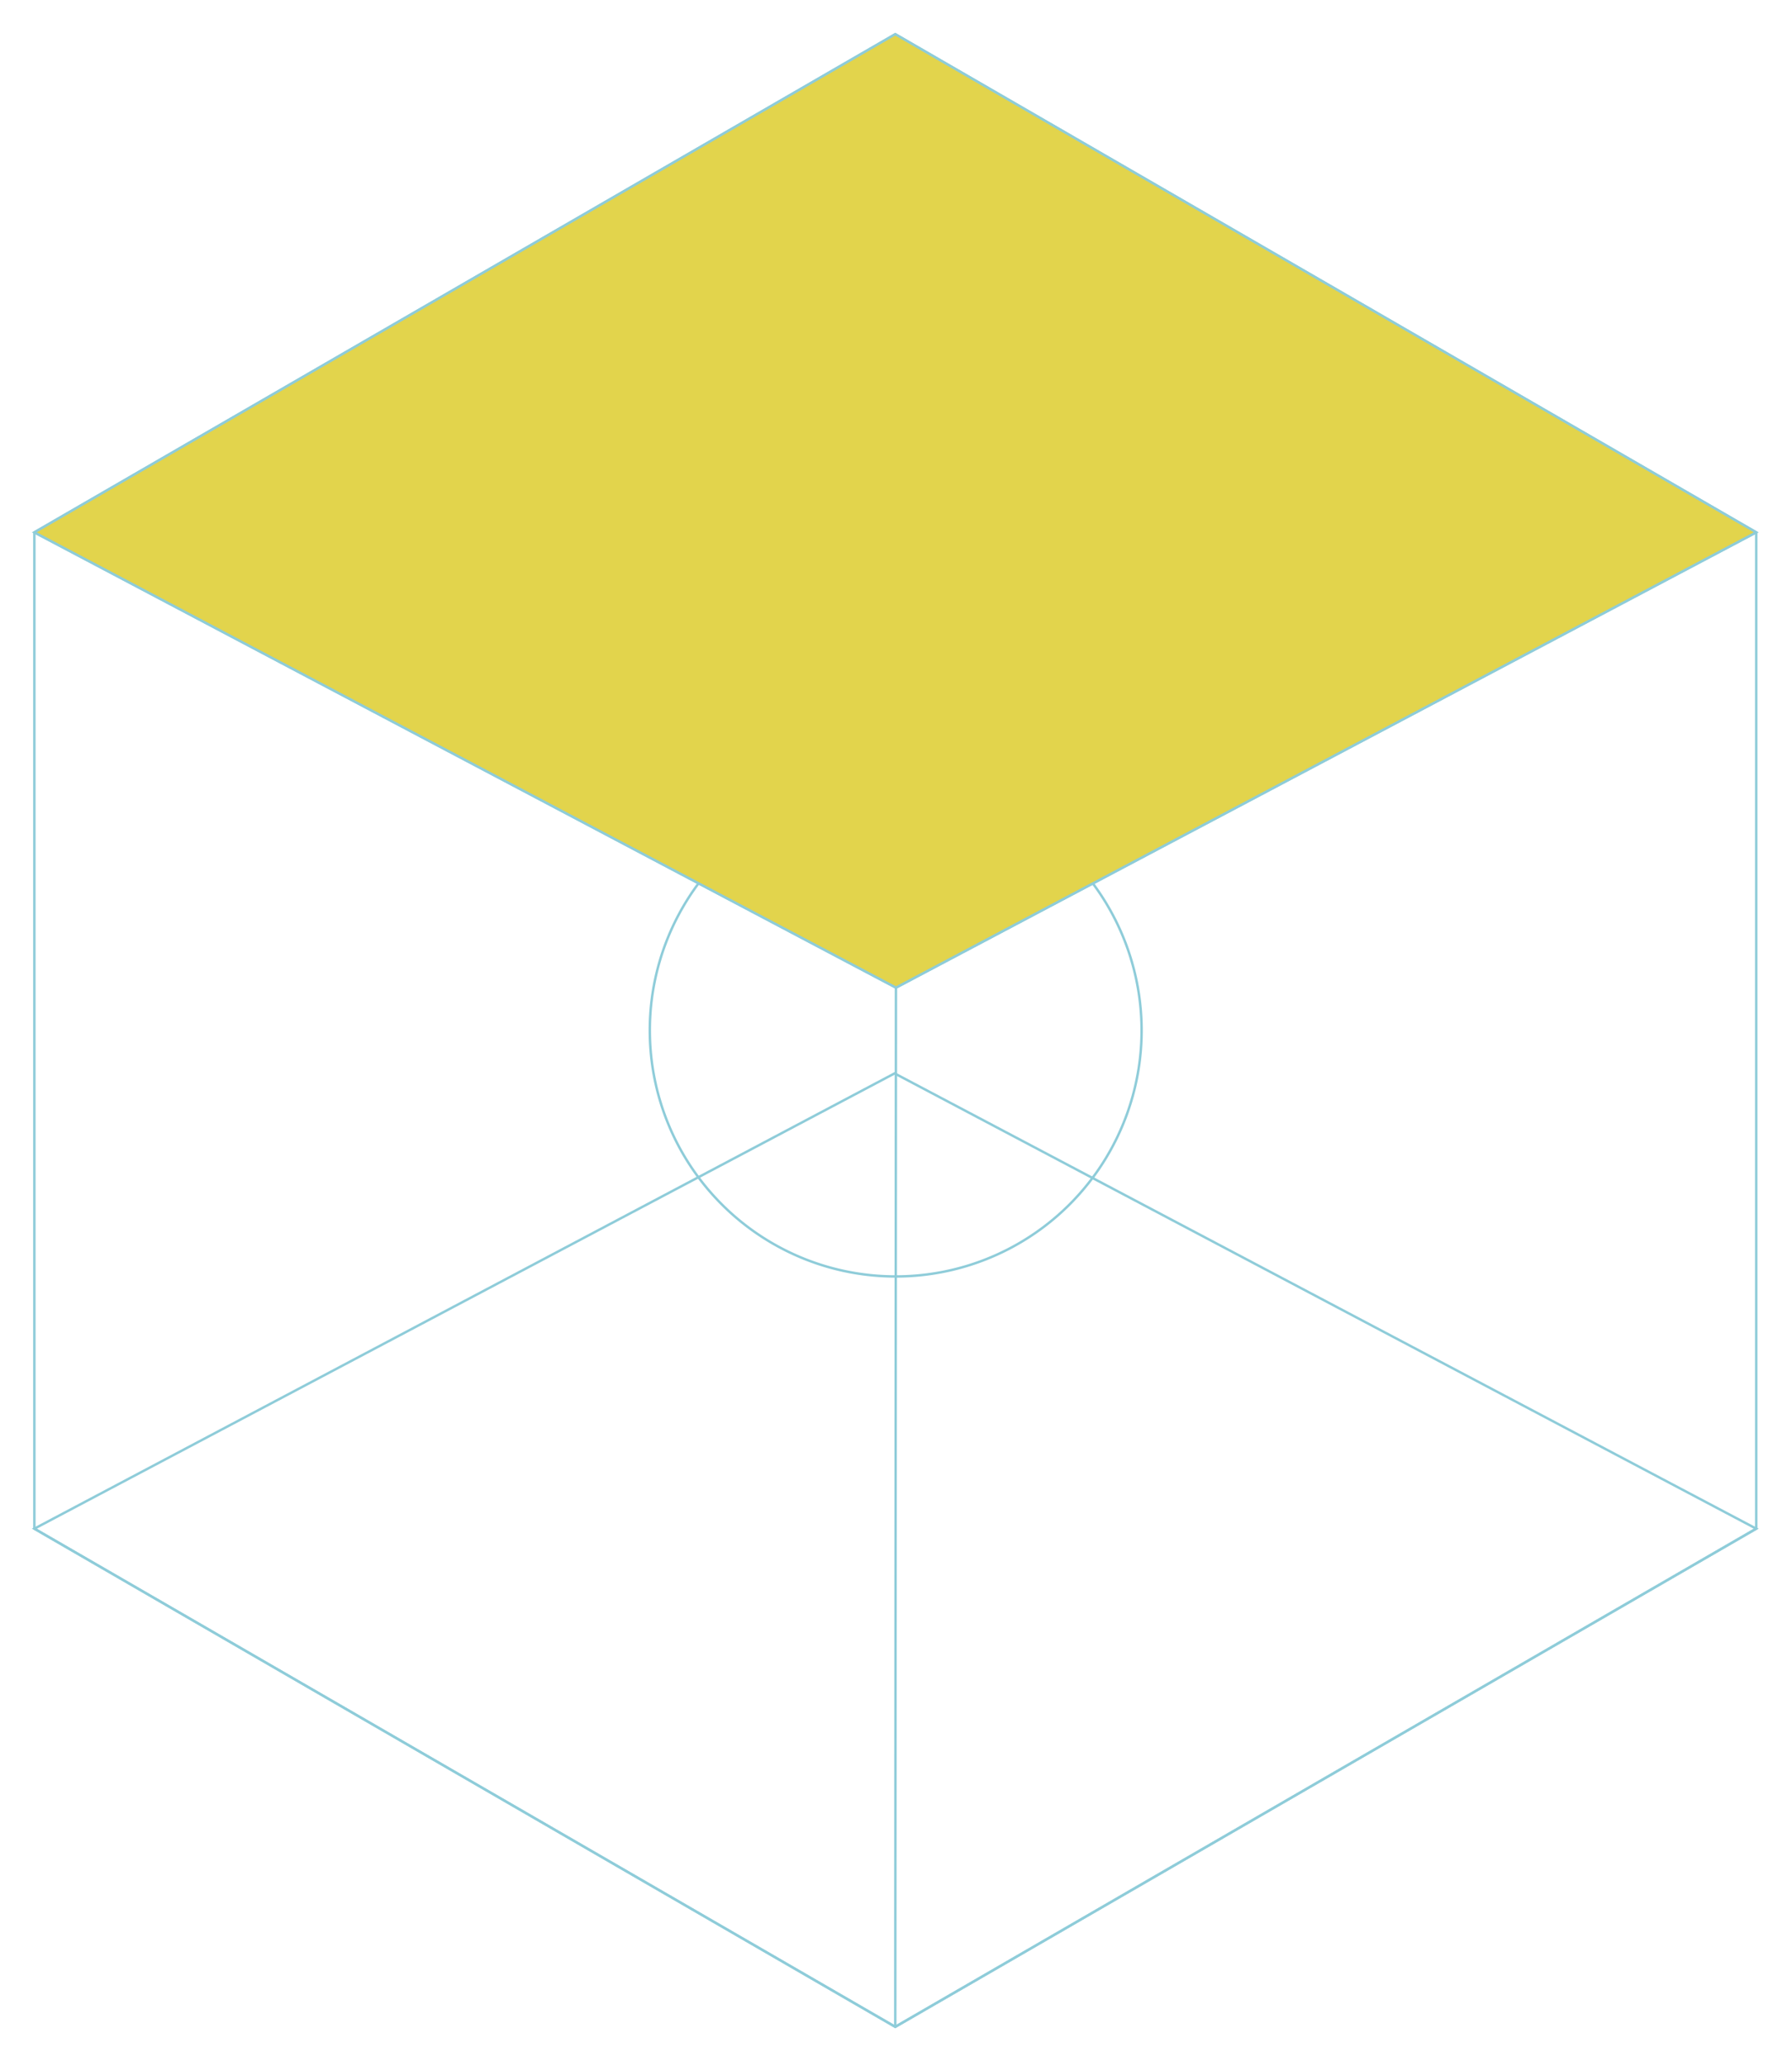 <svg xmlns="http://www.w3.org/2000/svg" id="cubeParts" width="209.069" height="240.92" viewBox="0 0 367 423">
  <defs>
    <style>.cls-1{stroke:#8eccd9;stroke-width:0.5px;}</style>
  </defs>
  <g id="cubeWhole">
    <path class="cls-1" fill="none" d="M183.35,7,359.71,109V313L183.35,415,7,313V109Z"/>
  </g>
  <g id="cubeBottom">
    <path class="cls-1" fill="none" d="M183.21,219.78,359.71,313,183.35,415,7,313Z"/>
  </g>
  <g id="cubeWholeLInes">
    <path class="cls-1" fill="none" d="M183.35,415l.14-212.75"/>
    <path class="cls-1" fill="none" d="M359.71,109,183.49,202.22,7,109"/>
  </g>
  <g id="Ellipse">
    <path class="cls-1" fill="none" d="M183.35,160.62A50.37,50.37,0,1,1,133.07,211a50.31,50.31,0,0,1,50.28-50.36Z"/>
  </g>
  <g id="cubeTop">
    <path class="cls-1" fill="none" d="M7,109,183.35,7,359.71,109,183.49,202.22Z" style="fill: rgb(226, 212, 76); filter: drop-shadow(rgb(226, 212, 76) 0px 0px 10px);"/>
  </g>
</svg>